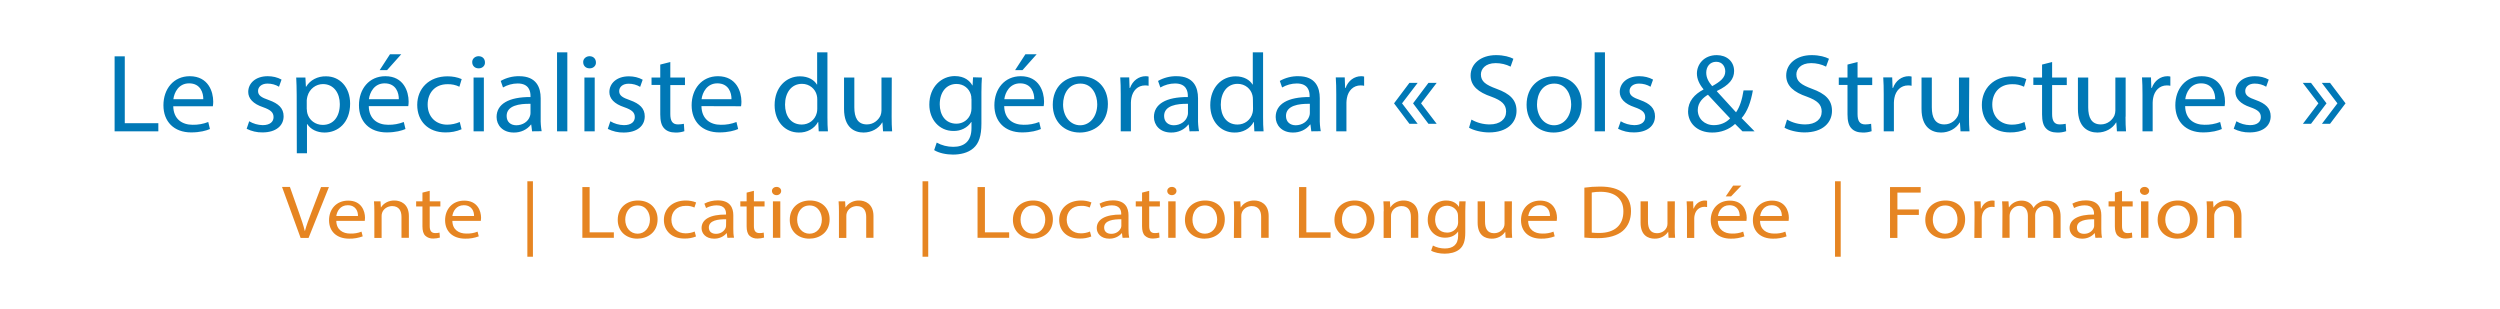 <svg version="1.1" id="Calque_1" xmlns="http://www.w3.org/2000/svg" x="0" y="0" viewBox="0 0 2063.6 255.1" xml:space="preserve">
  <style>
    .st1{fill:#0078b6}.st2{fill:#e68522}
  </style>
  <path fill="#fff" d="M0 0h2063.6v255.1H0z" id="Calque_2_1_"/>
  <g id="Calque_1_1_">
    <path class="st1" d="M94.6 46.5h8.4v55.2h27.7v6.7H94.6V46.5zM143 87.6c.2 10.9 7.5 15.4 16 15.4 4.4.1 8.8-.7 12.9-2.3l1.4 5.8c-3 1.3-8.1 2.8-15.5 2.8-14.3 0-22.9-9-22.9-22.4s8.3-24 21.8-24c15.3.1 19.3 12.8 19.3 21 0 1.3-.1 2.5-.3 3.8H143zm24.8-5.7c.1-5.1-2.2-13.1-11.7-13.1-8.6 0-12.3 7.5-13 13.1h24.7zM205.7 100.1c3.3 2 7.2 3.1 11.1 3.2 6.2 0 9-2.9 9-6.6 0-3.9-2.4-6-8.6-8.2-8.4-2.8-12.3-7.3-12.3-12.6 0-7.2 6.1-13 16.1-13 4 0 8 .9 11.4 2.8l-2.1 5.9c-2.8-1.7-6.1-2.6-9.5-2.6-5 0-7.8 2.8-7.8 6.1 0 3.7 2.8 5.4 8.9 7.5 8.1 2.9 12.2 6.8 12.2 13.4 0 7.8-6.4 13.3-17.4 13.3-4.6.1-9.1-1-13.1-3l2.1-6.2zM244.9 78.5c0-5.7-.2-10.3-.4-14.5h7.6l.4 7.6h.2c3.2-5.5 9.6-8.8 16.5-8.6 11.3 0 19.8 9 19.8 22.5 0 16-10.2 23.9-21.1 23.9-6.2 0-11.5-2.6-14.3-7h-.2v24.1H245l-.1-48zm8.4 11.8c0 1.1.1 2.2.4 3.3 1.5 5.6 6.6 9.5 12.7 9.5 9 0 14.1-7 14.1-17.2 0-8.9-4.9-16.5-13.9-16.5-5.8 0-11.1 3.9-12.8 10-.3 1.1-.5 2.2-.6 3.3v7.6zM304.4 87.6c.2 10.9 7.5 15.4 16 15.4 4.4.1 8.8-.7 12.9-2.3l1.4 5.8c-3 1.3-8.1 2.8-15.5 2.8-14.3 0-22.9-9-22.9-22.4s8.3-24 21.8-24c15.2 0 19.2 12.8 19.2 20.9 0 1.3-.1 2.5-.3 3.8h-32.6zm24.8-5.7c.1-5.1-2.2-13.1-11.7-13.1-8.6 0-12.3 7.5-13 13.1h24.7zm2-37.1l-11.7 13.1h-6.1l8.5-13.1h9.3zM381 106.7c-4.2 1.8-8.8 2.7-13.4 2.6-14 0-23.2-9.1-23.2-22.7s9.8-23.6 25-23.6c4.1 0 8.1.7 11.7 2.3l-1.9 6.3c-3-1.5-6.4-2.2-9.8-2.1-10.7 0-16.4 7.5-16.4 16.8 0 10.3 6.9 16.6 16.1 16.6 3.6 0 7.2-.8 10.4-2.2l1.5 6zM400.3 51.5c.2 2.5-1.9 4.8-4.8 4.9h-.6c-3 0-5.1-2.2-5.1-5-.2-2.6 2.1-4.9 5-5h.3c3.2 0 5.2 2.2 5.2 5.1zm-9.4 56.9V64h8.5v44.4h-8.5zM439.2 108.4l-.7-5.6h-.2c-3.2 4.2-8.5 6.7-14.2 6.6-9.4 0-14.2-6.3-14.2-12.8 0-10.7 10-16.6 28-16.5v-.9c0-3.7-1.1-10.3-10.6-10.3-4.3 0-8.5 1.2-12.1 3.3l-1.9-5.4c4.6-2.6 9.9-4 15.3-3.9 14.2 0 17.7 9.3 17.7 18.2v16.6c-.1 3.6.2 7.1.8 10.6l-7.9.1zm-1.3-22.7c-9.2-.2-19.7 1.4-19.7 10 0 5.2 3.6 7.7 8 7.7 5.2 0 9.8-3 11.2-7.4.3-.8.5-1.7.5-2.6v-7.7zM459.8 43.2h8.5v65.2h-8.5V43.2zM491.9 51.5c.2 2.5-1.9 4.8-4.8 4.9h-.6c-3 0-5.1-2.2-5.1-5-.2-2.6 2.1-4.9 5-5h.3c3.1 0 5.2 2.2 5.2 5.1zm-9.5 56.9V64h8.5v44.4h-8.5zM503.8 100.1c3.3 2 7.2 3.1 11.2 3.2 6.2 0 9-2.9 9-6.6 0-3.9-2.4-6-8.7-8.2-8.4-2.8-12.3-7.2-12.3-12.5 0-7.2 6.1-13 16.1-13 4 0 8 .9 11.4 2.8l-2.1 5.9c-2.8-1.7-6.1-2.6-9.5-2.6-5 0-7.8 2.8-7.8 6.1 0 3.7 2.8 5.4 8.9 7.5 8.1 2.9 12.2 6.8 12.2 13.4 0 7.8-6.3 13.3-17.4 13.3-4.6.1-9.1-1-13.1-3l2.1-6.3zM553.3 51.2V64h12.1v6.2h-12.1v23.9c0 5.5 1.6 8.6 6.3 8.6 1.7 0 3.3-.2 4.9-.5l.4 6.1c-2.4.8-4.9 1.2-7.5 1.1-3.9 0-7.1-1.2-9.1-3.4-2.4-2.4-3.3-6.3-3.3-11.6V70.1h-7.2V64h7.2V53.3l8.3-2.1zM579 87.6c.2 10.9 7.5 15.4 16 15.4 4.4.1 8.8-.7 12.9-2.3l1.4 5.8c-3 1.3-8.1 2.8-15.5 2.8-14.3 0-22.9-9-22.9-22.4s8.3-24 21.8-24c15.3.1 19.3 12.9 19.3 21 0 1.3-.1 2.5-.3 3.8l-32.7-.1zm24.8-5.7c.1-5.1-2.2-13.1-11.7-13.1-8.5 0-12.3 7.5-13 13.1h24.7zM683 43.2v53.7c0 4 .1 8.4.4 11.5h-7.6l-.4-7.7h-.2c-2.9 5.5-9.1 8.9-15.9 8.7-11.2 0-19.9-9.1-19.9-22.6C639.4 72 649 63 660.3 63c7.1 0 11.9 3.2 14 6.8h.2V43.2h8.5zM674.6 82c0-1.1-.1-2.3-.4-3.4-1.2-5.1-5.9-9.4-12.2-9.4-8.8 0-14 7.4-14 17.2 0 9 4.6 16.4 13.8 16.4 5.7 0 10.9-3.6 12.4-9.6.3-1.1.4-2.3.4-3.5V82zM736 96.3c0 4.6.1 8.6.4 12.1h-7.5l-.5-7.3h-.2c-3 5.1-8.9 8.3-15.4 8.3-7.3 0-16.1-3.9-16.1-19.5V64h8.5v24.6c0 8.4 2.7 14.1 10.4 14.1 5.7 0 9.6-3.8 11.2-7.3.5-1.3.8-2.7.8-4.1V64h8.5l-.1 32.3zM810.5 64c-.2 3.2-.4 6.8-.4 12.2V102c0 10.2-2.1 16.4-6.6 20.3-4.5 4-11 5.3-16.9 5.3-5.6 0-11.7-1.3-15.5-3.7l2.1-6.2c4.1 2.3 8.8 3.5 13.7 3.5 8.7 0 15-4.3 15-15.5v-5h-.2c-3 4.7-8.7 7.6-14.8 7.4-11.5 0-19.8-9.4-19.8-21.7 0-15 10.3-23.6 21-23.6 8.1 0 12.5 4 14.5 7.7h.2l.4-6.7 7.3.2zm-8.7 17.5c.1-1.2-.1-2.5-.5-3.7-1.5-4.7-5.7-8.5-11.8-8.5-8.1 0-13.8 6.5-13.8 16.8 0 8.7 4.6 16 13.8 16 5.2 0 9.9-3.1 11.7-8.3.5-1.4.7-2.9.7-4.3v-8zM828.9 87.6c.2 10.9 7.5 15.4 16 15.4 4.4.1 8.8-.7 12.9-2.3l1.4 5.8c-3 1.3-8.1 2.8-15.5 2.8-14.3 0-22.9-9-22.9-22.4s8.3-24 21.8-24c15.2 0 19.2 12.8 19.2 20.9 0 1.3-.1 2.5-.3 3.8h-32.6zm24.8-5.7c.1-5.1-2.2-13.1-11.7-13.1-8.5 0-12.3 7.5-13 13.1h24.7zm2-37.1L844 57.9h-6.1l8.5-13.1h9.3zM914.5 85.8c0 16.4-11.9 23.6-23.2 23.6-12.6 0-22.3-8.8-22.3-22.9 0-14.9 10.2-23.6 23.1-23.6 13.3.1 22.4 9.3 22.4 22.9zm-37 .5c0 9.7 5.9 17.1 14.1 17.1 8.1 0 14.1-7.3 14.1-17.3 0-7.5-3.9-17.1-13.9-17.1s-14.3 8.8-14.3 17.3zM925.1 77.8c0-5.2-.1-9.7-.4-13.9h7.4l.3 8.7h.4c2.1-6 7.2-9.7 12.9-9.7.8 0 1.6.1 2.4.3v7.6c-.9-.2-1.9-.3-2.9-.3-6 0-10.2 4.3-11.3 10.4-.2 1.2-.4 2.5-.4 3.8v23.7h-8.4V77.8zM981.9 108.4l-.7-5.6h-.3c-3.2 4.2-8.5 6.7-14.2 6.6-9.4 0-14.2-6.3-14.2-12.8 0-10.7 10-16.6 28-16.5v-.9c0-3.7-1.1-10.3-10.6-10.3-4.3 0-8.5 1.2-12.1 3.3l-1.9-5.4c4.6-2.6 9.9-4 15.3-3.9 14.2 0 17.7 9.3 17.7 18.2v16.6c-.1 3.6.2 7.1.8 10.6l-7.8.1zm-1.3-22.7c-9.2-.2-19.7 1.4-19.7 10 0 5.2 3.7 7.7 8 7.7 5.2 0 9.8-3 11.2-7.4.3-.8.5-1.7.5-2.6v-7.7zM1042.6 43.2v53.7c0 4 .1 8.4.4 11.5h-7.6l-.4-7.7h-.2c-2.9 5.5-9.1 8.9-15.9 8.7-11.2 0-19.9-9.1-19.9-22.6 0-14.8 9.6-23.8 20.9-23.8 7.1 0 11.9 3.2 14 6.8h.2V43.2h8.5zm-8.4 38.8c0-1.1-.1-2.3-.4-3.4-1.2-5.1-5.9-9.4-12.2-9.4-8.8 0-13.9 7.4-13.9 17.2 0 9 4.6 16.4 13.8 16.4 5.7 0 10.9-3.6 12.4-9.6.3-1.1.4-2.3.4-3.5l-.1-7.7zM1082.4 108.4l-.7-5.6h-.3c-3.2 4.2-8.5 6.7-14.2 6.6-9.4 0-14.2-6.3-14.2-12.8 0-10.7 10-16.6 28-16.5v-.9c0-3.7-1-10.3-10.6-10.3-4.3 0-8.5 1.2-12.1 3.3l-1.9-5.4c4.6-2.6 9.9-4 15.3-3.9 14.2 0 17.7 9.3 17.7 18.2v16.6c-.1 3.6.2 7.1.8 10.6l-7.8.1zm-1.2-22.7c-9.2-.2-19.7 1.4-19.7 10 0 5.2 3.7 7.7 8 7.7 5.2 0 9.8-3 11.2-7.4.3-.8.5-1.7.5-2.6v-7.7zM1103 77.8c0-5.2-.1-9.7-.4-13.9h7.4l.3 8.7h.4c2.1-6 7.2-9.7 12.9-9.7.8 0 1.6.1 2.4.3v7.6c-.9-.2-1.9-.3-2.9-.3-6 0-10.2 4.3-11.3 10.4-.2 1.2-.4 2.5-.4 3.8v23.7h-8.4V77.8zM1157.3 85.3l12.9 16.9h-6.8l-12.7-16.9 12.7-16.9h6.8l-12.9 16.9zm15.7 0l12.9 16.9h-6.8l-12.7-16.9 12.7-16.9h6.8L1173 85.3zM1214.6 98.7c4.5 2.6 9.7 4 15 4 8.6 0 13.6-4.3 13.6-10.6 0-5.8-3.5-9.1-12.2-12.3-10.6-3.6-17.1-8.8-17.1-17.5 0-9.6 8.4-16.8 21-16.8 6.6 0 11.4 1.5 14.3 3l-2.3 6.5c-3.7-1.9-8-2.9-12.3-2.9-8.8 0-12.2 5.1-12.2 9.3 0 5.8 3.9 8.6 12.9 11.9 11 4 16.5 9.1 16.5 18.2 0 9.5-7.4 17.8-22.7 17.8-6.2 0-13.1-1.8-16.5-3.9l2-6.7zM1305.6 85.8c0 16.4-11.9 23.6-23.2 23.6-12.6 0-22.3-8.8-22.3-22.9 0-14.9 10.2-23.6 23.1-23.6 13.4.1 22.4 9.3 22.4 22.9zm-36.9.5c0 9.7 5.9 17.1 14.1 17.1 8.1 0 14.1-7.3 14.1-17.3 0-7.5-3.9-17.1-13.9-17.1s-14.3 8.8-14.3 17.3zM1316.3 43.2h8.5v65.2h-8.5V43.2zM1337.8 100.1c3.3 2 7.2 3.1 11.2 3.2 6.2 0 9-2.9 9-6.6 0-3.9-2.4-6-8.7-8.2-8.4-2.8-12.3-7.3-12.3-12.6 0-7.2 6.1-13 16.1-13 4 0 8 .9 11.4 2.8l-2.1 5.9c-2.8-1.7-6.1-2.6-9.5-2.6-5 0-7.8 2.8-7.8 6.1 0 3.7 2.8 5.4 8.8 7.5 8.1 2.9 12.2 6.8 12.2 13.4 0 7.8-6.3 13.3-17.4 13.3-4.6.1-9.1-1-13.1-3l2.2-6.2zM1438.3 108.4c-1.8-1.8-3.6-3.5-6.1-6.1-4.9 4.6-11.8 7.2-18.9 7.1-12.6 0-19.9-8-19.9-17.4 0-8.4 5.3-14.2 12.7-18.1v-.3c-3.4-4-5.4-8.5-5.4-12.9 0-7.5 5.7-15.2 16.4-15.2 8.1 0 14.3 5.1 14.3 13.1 0 6.5-3.9 11.6-14.2 16.5v.3c5.5 6.1 11.6 12.8 15.8 17.3 3-4.3 5-10.3 6.2-18.1h7.7c-1.7 9.7-4.5 17.4-9.3 22.9 3.5 3.5 6.8 7 10.7 10.9h-10zm-10.2-10.7c-3.8-4-11-11.6-18.3-19.5-3.5 2.1-8.4 6.1-8.4 12.6 0 7.1 5.5 12.5 13.3 12.5 5.2 0 10.1-2 13.4-5.6zM1408.4 60c0 4.4 2.1 7.8 4.9 11.1 6.5-3.6 10.8-6.9 10.8-12.1 0-3.8-2.2-8-7.5-8s-8.2 4.2-8.2 9zM1475.1 98.7c4.5 2.6 9.7 4 15 4 8.6 0 13.6-4.3 13.6-10.6 0-5.8-3.5-9.1-12.2-12.3-10.6-3.6-17.1-8.8-17.1-17.5 0-9.6 8.4-16.8 21-16.8 6.6 0 11.4 1.5 14.3 3l-2.4 6.5c-3.7-1.9-8-2.9-12.3-2.9-8.8 0-12.2 5.1-12.2 9.3 0 5.8 4 8.6 12.9 11.9 11 4 16.5 9.1 16.5 18.2 0 9.5-7.4 17.8-22.7 17.8-6.2 0-13.1-1.8-16.5-3.9l2.1-6.7zM1533.3 51.2V64h12.1v6.2h-12.1v23.9c0 5.5 1.6 8.6 6.3 8.6 1.7 0 3.3-.2 4.9-.5l.4 6.1c-2.4.8-4.9 1.2-7.5 1.1-3.9 0-7.1-1.2-9.1-3.4-2.4-2.4-3.3-6.3-3.3-11.6V70.1h-7.2V64h7.2V53.3l8.3-2.1zM1554.9 77.8c0-5.2-.1-9.7-.4-13.9h7.4l.3 8.7h.4c2.1-6 7.2-9.7 12.9-9.7.8 0 1.6.1 2.4.3v7.6c-.9-.2-1.9-.3-2.9-.3-6 0-10.2 4.3-11.3 10.4-.2 1.2-.4 2.5-.4 3.8v23.7h-8.4V77.8zM1625.3 96.3c0 4.6.1 8.6.4 12.1h-7.4l-.5-7.3h-.2c-3 5.1-8.9 8.3-15.4 8.3-7.3 0-16.1-3.9-16.1-19.5V64h8.5v24.6c0 8.4 2.7 14.1 10.4 14.1 5.7 0 9.6-3.8 11.2-7.3.5-1.3.8-2.7.8-4.1V64h8.5l-.2 32.3zM1672.5 106.7c-4.2 1.8-8.8 2.7-13.4 2.6-14 0-23.2-9.1-23.2-22.7s9.8-23.6 25-23.6c4.1 0 8.1.7 11.7 2.3l-1.9 6.3c-3-1.5-6.4-2.2-9.8-2.1-10.7 0-16.4 7.5-16.4 16.8 0 10.3 6.9 16.6 16.2 16.6 3.6 0 7.2-.7 10.4-2.2l1.4 6zM1693.9 51.2V64h12.1v6.2h-12.1v23.9c0 5.5 1.6 8.6 6.3 8.6 1.7 0 3.3-.2 4.9-.5l.4 6.1c-2.4.8-4.9 1.2-7.5 1.1-3.9 0-7.1-1.2-9.1-3.4-2.4-2.4-3.3-6.3-3.3-11.6V70.1h-7.2V64h7.2V53.3l8.3-2.1zM1754.5 96.3c0 4.6.1 8.6.4 12.1h-7.5l-.5-7.3h-.2c-3 5.1-8.9 8.3-15.4 8.3-7.3 0-16.1-3.9-16.1-19.5V64h8.5v24.6c0 8.4 2.7 14.1 10.4 14.1 5.7 0 9.6-3.8 11.2-7.3.5-1.3.8-2.7.8-4.1V64h8.5v32.3zM1768.5 77.8c0-5.2-.1-9.7-.4-13.9h7.4l.3 8.7h.4c2.1-6 7.2-9.7 12.9-9.7.8 0 1.6.1 2.4.3v7.6c-.9-.2-1.9-.3-2.9-.3-6 0-10.2 4.3-11.3 10.4-.2 1.2-.4 2.5-.4 3.8v23.7h-8.4V77.8zM1803.7 87.6c.2 10.9 7.5 15.4 16 15.4 4.4.1 8.8-.7 12.9-2.3l1.4 5.8c-3 1.3-8.1 2.8-15.5 2.8-14.3 0-22.9-9-22.9-22.4s8.3-24 21.8-24c15.2 0 19.2 12.8 19.2 20.9 0 1.3-.1 2.5-.3 3.8h-32.6zm24.8-5.7c.1-5.1-2.2-13.1-11.7-13.1-8.6 0-12.3 7.5-13 13.1h24.7zM1846 100.1c3.3 2 7.2 3.1 11.2 3.2 6.2 0 9-2.9 9-6.6 0-3.9-2.4-6-8.7-8.2-8.4-2.8-12.3-7.3-12.3-12.6 0-7.2 6.1-13 16.1-13 4 0 8 .9 11.4 2.8l-2.1 5.9c-2.8-1.7-6.1-2.6-9.5-2.6-5 0-7.8 2.8-7.8 6.1 0 3.7 2.8 5.4 8.8 7.5 8.1 2.9 12.2 6.8 12.2 13.4 0 7.8-6.3 13.3-17.4 13.3-4.6.1-9.1-1-13.1-3l2.2-6.2zM1900.8 68.4h6.8l12.8 16.9-12.8 16.9h-6.7l12.8-16.9-12.9-16.9zm15.7 0h6.8l12.8 16.9-12.8 16.9h-6.7l12.8-16.9-12.9-16.9z"/>
    <path class="st2" d="M248.1 196.3l-15.3-42h6.5l7.3 20.7c2 5.7 3.8 10.7 5 15.7h.1c1.3-4.9 3.3-10.1 5.4-15.6l7.9-20.7h6.5l-16.8 42h-6.6zM277.6 182.3c.1 7.4 5.4 10.5 11.5 10.5 3.2.1 6.4-.4 9.3-1.6l1 3.9c-3.6 1.3-7.4 2-11.2 1.9-10.4 0-16.6-6.1-16.6-15.2s6-16.2 15.8-16.2c11 0 13.9 8.6 13.9 14.2 0 .9-.1 1.7-.2 2.5h-23.5zm17.9-4c.1-3.5-1.6-8.9-8.5-8.9-6.2 0-8.9 5.1-9.4 8.9h17.9zM309 174.4c0-3.1-.1-5.7-.3-8.2h5.4l.3 5h.1c2.2-3.6 6.5-5.8 11.1-5.7 4.7 0 11.9 2.5 11.9 12.8v18h-6.1V179c0-4.9-2-8.9-7.8-8.9-3.8.1-7.1 2.3-8.2 5.6-.3.8-.4 1.7-.4 2.6v18.1h-6v-22zM354.7 157.5v8.7h8.8v4.2h-8.8v16.2c0 3.7 1.2 5.8 4.6 5.8 1.2 0 2.4-.1 3.5-.4l.3 4.1c-1.7.5-3.6.8-5.4.8-2.5.1-4.9-.7-6.6-2.3-1.7-1.6-2.4-4.3-2.4-7.8v-16.4h-5.2v-4.2h5.2V159l6-1.5zM373.4 182.3c.1 7.4 5.4 10.5 11.5 10.5 3.2.1 6.4-.4 9.3-1.6l1 3.9c-3.5 1.3-7.4 2-11.2 1.9-10.4 0-16.6-6.1-16.6-15.2s6-16.2 15.8-16.2c11 0 13.9 8.6 13.9 14.2 0 .9-.1 1.7-.2 2.5h-23.5zm17.9-4c.1-3.5-1.6-8.9-8.5-8.9-6.2 0-8.9 5.1-9.4 8.9h17.9zM439.9 149.6v62.3h-4.6v-62.3h4.6zM480.7 154.4h6v37.4h20v4.5h-26v-41.9zM542.8 181c0 11.1-8.6 16-16.8 16-9.1 0-16.1-6-16.1-15.5 0-10.1 7.4-16 16.7-16 9.7 0 16.2 6.3 16.2 15.5zm-26.7.3c0 6.6 4.2 11.6 10.2 11.6 5.8 0 10.2-4.9 10.2-11.7 0-5.1-2.8-11.6-10.1-11.6-7.2 0-10.3 6-10.3 11.7zM574.5 195.2c-3 1.2-6.3 1.8-9.7 1.7-10.2 0-16.8-6.2-16.8-15.4s7.1-16 18.1-16c2.9 0 5.8.5 8.5 1.6l-1.4 4.2c-2.2-1-4.6-1.5-7.1-1.4-7.7 0-11.9 5.1-11.9 11.4 0 7 5 11.3 11.7 11.3 2.6 0 5.2-.5 7.5-1.5l1.1 4.1zM600.4 196.3l-.5-3.8h-.2c-2.4 2.9-6.3 4.6-10.3 4.5-6.8 0-10.3-4.3-10.3-8.7 0-7.3 7.2-11.3 20.2-11.2v-.6c0-2.5-.8-7-7.7-7-3.1 0-6.1.8-8.8 2.2l-1.4-3.6c3.3-1.8 7.2-2.7 11.1-2.7 10.3 0 12.8 6.3 12.8 12.3V189c0 2.4.1 4.8.6 7.2l-5.5.1zm-1-15.3c-6.7-.1-14.3.9-14.3 6.8 0 3.6 2.7 5.2 5.8 5.2 3.7.1 6.9-2 8.1-5 .2-.6.3-1.2.3-1.7l.1-5.3zM622.3 157.5v8.7h8.8v4.2h-8.8v16.2c0 3.7 1.2 5.8 4.6 5.8 1.2 0 2.4-.1 3.5-.4l.3 4.1c-1.7.5-3.6.8-5.4.8-2.5.1-4.9-.7-6.6-2.3-1.7-1.6-2.4-4.3-2.4-7.8v-16.4h-5.2v-4.2h5.2V159l6-1.5zM644.8 157.7c0 1.9-1.7 3.4-3.8 3.4-2.1 0-3.8-1.5-3.8-3.4-.1-1.8 1.6-3.4 3.6-3.4h.2c2-.1 3.7 1.3 3.8 3.1v.3zm-6.8 38.6v-30.1h6.1v30.1H638zM684.8 181c0 11.1-8.6 16-16.8 16-9.1 0-16.1-6-16.1-15.5 0-10.1 7.4-16 16.7-16 9.7 0 16.2 6.3 16.2 15.5zm-26.8.3c0 6.6 4.2 11.6 10.2 11.6s10.2-4.9 10.2-11.7c0-5.1-2.9-11.6-10.1-11.6-7.1 0-10.3 6-10.3 11.7zM692.5 174.4c0-3.1-.1-5.7-.3-8.2h5.4l.3 5h.1c2.2-3.6 6.5-5.8 11.1-5.7 4.7 0 11.9 2.5 11.9 12.8v18h-6V179c0-4.9-2-8.9-7.8-8.9-3.8.1-7.1 2.3-8.2 5.6-.3.8-.4 1.7-.4 2.6v18.1h-6.1v-22zM766.2 149.6v62.3h-4.7v-62.3h4.7zM806.9 154.4h6.1v37.4h20v4.5h-26.1v-41.9zM869.1 181c0 11.1-8.6 16-16.8 16-9.1 0-16.2-6-16.2-15.5 0-10.1 7.4-16 16.7-16 9.7 0 16.3 6.3 16.3 15.5zm-26.7.3c0 6.6 4.2 11.6 10.2 11.6 5.8 0 10.2-4.9 10.2-11.7 0-5.1-2.8-11.6-10.1-11.6-7.2 0-10.3 6-10.3 11.7zM900.8 195.2c-3 1.2-6.3 1.8-9.7 1.7-10.2 0-16.8-6.2-16.8-15.4s7.1-16 18.1-16c2.9 0 5.8.5 8.5 1.6l-1.4 4.2c-2.2-1-4.6-1.5-7.1-1.4-7.7 0-11.9 5.1-11.9 11.4 0 7 5 11.3 11.7 11.3 2.6 0 5.2-.5 7.5-1.5l1.1 4.1zM926.6 196.3l-.5-3.8h-.2c-2.4 2.9-6.3 4.6-10.3 4.5-6.8 0-10.3-4.3-10.3-8.7 0-7.3 7.2-11.3 20.2-11.2v-.6c0-2.5-.8-7-7.7-7-3.1 0-6.1.8-8.8 2.2l-1.4-3.6c3.3-1.8 7.2-2.7 11.1-2.7 10.3 0 12.8 6.3 12.8 12.3V189c0 2.4.1 4.8.6 7.2l-5.5.1zm-.9-15.3c-6.7-.1-14.3.9-14.3 6.8 0 3.6 2.6 5.2 5.8 5.2 3.7.1 6.9-2 8.1-5 .2-.6.3-1.1.3-1.7V181zM948.6 157.5v8.7h8.8v4.2h-8.8v16.2c0 3.7 1.2 5.8 4.6 5.8 1.2 0 2.4-.1 3.6-.4l.3 4.1c-1.7.5-3.6.8-5.4.8-2.5.1-4.9-.7-6.6-2.3-1.7-1.6-2.4-4.3-2.4-7.8v-16.4h-5.2v-4.2h5.2V159l5.9-1.5zM971.1 157.7c0 1.9-1.7 3.4-3.8 3.4-2.1 0-3.8-1.5-3.8-3.4-.1-1.8 1.6-3.4 3.6-3.4h.2c2-.1 3.7 1.3 3.8 3.1v.3zm-6.8 38.6v-30.1h6.1v30.1h-6.1zM1011 181c0 11.1-8.6 16-16.8 16-9.1 0-16.1-6-16.1-15.5 0-10.1 7.4-16 16.7-16 9.7 0 16.2 6.3 16.2 15.5zm-26.7.3c0 6.6 4.2 11.6 10.2 11.6s10.2-4.9 10.2-11.7c0-5.1-2.8-11.6-10.1-11.6-7.2 0-10.3 6-10.3 11.7zM1018.7 174.4c0-3.1-.1-5.7-.3-8.2h5.4l.3 5h.1c2.2-3.6 6.5-5.8 11.1-5.7 4.7 0 11.9 2.5 11.9 12.8v18h-6.2V179c0-4.9-2-8.9-7.8-8.9-3.8.1-7.1 2.3-8.2 5.6-.3.8-.4 1.7-.4 2.6v18.1h-6.1l.2-22zM1072.3 154.4h6v37.4h20v4.5h-26.1l.1-41.9zM1134.5 181c0 11.1-8.6 16-16.8 16-9.1 0-16.2-6-16.2-15.5 0-10.1 7.4-16 16.7-16 9.7 0 16.3 6.3 16.3 15.5zm-26.8.3c0 6.6 4.2 11.6 10.2 11.6 5.8 0 10.2-4.9 10.2-11.7 0-5.1-2.8-11.6-10.1-11.6s-10.3 6-10.3 11.7zM1142.2 174.4c0-3.1-.1-5.7-.3-8.2h5.4l.3 5h.1c2.2-3.6 6.5-5.8 11.1-5.7 4.7 0 11.9 2.5 11.9 12.8v18h-6.1V179c0-4.9-2-8.9-7.8-8.9-3.8.1-7.1 2.3-8.2 5.6-.3.8-.4 1.7-.4 2.6v18.1h-6.1v-22zM1209.8 166.2c-.1 2.2-.3 4.6-.3 8.3V192c0 6.9-1.5 11.1-4.8 13.8-3.3 2.7-8 3.6-12.2 3.6-4 0-8.5-.9-11.2-2.5l1.5-4.2c3 1.6 6.4 2.4 9.9 2.4 6.3 0 10.9-2.9 10.9-10.5v-3.4h-.1c-1.9 2.8-5.5 5-10.7 5-8.3 0-14.3-6.3-14.3-14.7 0-10.2 7.4-16 15.2-16 5.8 0 9 2.7 10.5 5.2h.1l.3-4.5h5.2zm-6.3 11.9c.1-4.4-3.8-8.1-8.7-8.3h-.2c-5.8 0-10 4.4-10 11.4 0 5.9 3.3 10.8 10 10.8 3.9 0 7.3-2.3 8.5-5.6.3-.9.5-1.9.5-2.9l-.1-5.4zM1247.9 188.1c0 3.1.1 5.8.3 8.2h-5.4l-.3-4.9h-.1c-2.3 3.5-6.6 5.7-11.1 5.6-5.3 0-11.6-2.6-11.6-13.2v-17.6h6.1v16.7c0 5.7 1.9 9.6 7.5 9.6 4.8 0 8.6-3.5 8.6-7.7v-18.6h6.1l-.1 21.9zM1261.4 182.3c.1 7.4 5.4 10.5 11.6 10.5 3.2.1 6.4-.4 9.3-1.6l1 3.9c-3.5 1.3-7.4 2-11.2 1.9-10.4 0-16.6-6.1-16.6-15.2s6-16.2 15.8-16.2c11 0 13.9 8.6 13.9 14.2 0 .9-.1 1.7-.2 2.5h-23.6zm18-4c.1-3.5-1.6-8.9-8.5-8.9-6.2 0-8.9 5.1-9.4 8.9h17.9zM1307.8 154.9c4.3-.6 8.6-.9 12.9-.9 8.7 0 14.9 1.8 19 5.2 4.1 3.4 6.6 8.3 6.6 15.1 0 6.8-2.4 12.5-6.8 16.3s-11.6 6-20.7 6c-3.7 0-7.3-.1-11-.5v-41.2zm6.1 37.1c2 .2 4.1.3 6.1.3 12.9 0 20-6.5 20-17.8.1-9.9-6.2-16.2-19-16.2-2.4 0-4.8.2-7.1.6V192zM1382.4 188.1c0 3.1.1 5.8.3 8.2h-5.4l-.3-4.9h-.1c-2.3 3.5-6.6 5.7-11.1 5.6-5.3 0-11.6-2.6-11.6-13.2v-17.6h6.1v16.7c0 5.7 2 9.6 7.5 9.6 4.7 0 8.6-3.4 8.6-7.7v-18.6h6.1l-.1 21.9zM1392.5 175.6c0-3.6-.1-6.6-.3-9.4h5.4l.2 5.9h.3c1.5-4.1 5.2-6.6 9.3-6.6.6 0 1.2.1 1.7.2v5.2c-.7-.1-1.4-.2-2.1-.2-4.3 0-7.4 2.9-8.2 7-.2.8-.3 1.7-.3 2.6v16.1h-6v-20.8zM1418 182.3c.1 7.4 5.4 10.5 11.6 10.5 3.2.1 6.4-.4 9.3-1.6l1 3.9c-3.5 1.3-7.4 2-11.2 1.9-10.4 0-16.6-6.1-16.6-15.2s6-16.2 15.8-16.2c11 0 13.9 8.6 13.9 14.2 0 .9-.1 1.7-.2 2.5H1418zm18-4c.1-3.5-1.6-8.9-8.5-8.9-6.2 0-8.9 5.1-9.4 8.9h17.9zm1.4-25.1l-8.5 8.9h-4.4l6.1-8.9h6.8zM1452.8 182.3c.1 7.4 5.4 10.5 11.6 10.5 3.2.1 6.4-.4 9.3-1.6l1 3.9c-3.5 1.3-7.4 2-11.2 1.9-10.4 0-16.6-6.1-16.6-15.2s6-16.2 15.8-16.2c11 0 13.9 8.6 13.9 14.2 0 .9-.1 1.7-.2 2.5h-23.6zm18-4c.1-3.5-1.6-8.9-8.5-8.9-6.2 0-8.9 5.1-9.4 8.9h17.9zM1519.4 149.6v62.3h-4.7v-62.3h4.7zM1560.1 154.4h25.3v4.6h-19.2v13.9h17.7v4.5h-17.7v19h-6.1v-42zM1622.1 181c0 11.1-8.6 16-16.8 16-9.1 0-16.1-6-16.1-15.5 0-10.1 7.4-16 16.7-16 9.7 0 16.2 6.3 16.2 15.5zm-26.7.3c0 6.6 4.2 11.6 10.2 11.6s10.2-4.9 10.2-11.7c0-5.1-2.8-11.6-10.1-11.6s-10.3 6-10.3 11.7zM1629.9 175.6c0-3.6-.1-6.6-.3-9.4h5.3l.2 5.9h.3c1.5-4.1 5.2-6.6 9.3-6.6.6 0 1.2.1 1.7.2v5.2c-.7-.1-1.4-.2-2.1-.2-4.3 0-7.4 2.9-8.2 7-.2.8-.3 1.7-.3 2.6v16.1h-6.1l.2-20.8zM1652.9 174.4c0-3.1-.1-5.7-.3-8.2h5.3l.3 4.9h.2c2.1-3.5 6.2-5.6 10.6-5.5 4.3 0 8.1 2.4 9.5 6h.1c.9-1.5 2.2-2.9 3.8-3.9 2.1-1.5 4.8-2.2 7.4-2.1 4.5 0 11.1 2.6 11.1 13.1v17.7h-6v-17.1c0-5.8-2.4-9.3-7.3-9.3-3.3.1-6.2 2.1-7.2 5-.3.9-.5 1.8-.5 2.7v18.6h-6v-18.1c0-4.8-2.4-8.3-7-8.3-3.8 0-6.6 2.7-7.6 5.5-.3.9-.5 1.8-.5 2.7v18.2h-6l.1-21.9zM1729.6 196.3l-.5-3.8h-.2c-2.4 2.9-6.3 4.6-10.3 4.5-6.8 0-10.3-4.3-10.3-8.7 0-7.3 7.2-11.3 20.2-11.2v-.6c0-2.5-.8-7-7.7-7-3.1 0-6.1.8-8.8 2.2l-1.4-3.6c3.3-1.8 7.2-2.7 11.1-2.7 10.3 0 12.8 6.3 12.8 12.3V189c0 2.4.1 4.8.6 7.2l-5.5.1zm-.9-15.3c-6.7-.1-14.3.9-14.3 6.8 0 3.6 2.6 5.2 5.8 5.2 3.7.1 6.9-2 8.1-5 .2-.6.3-1.1.3-1.7V181zM1751.6 157.5v8.7h8.8v4.2h-8.8v16.2c0 3.7 1.2 5.8 4.6 5.8 1.2 0 2.4-.1 3.6-.4l.3 4.1c-1.7.5-3.6.8-5.4.8-2.5.1-4.9-.7-6.6-2.3-1.7-1.6-2.4-4.3-2.4-7.8v-16.4h-5.2v-4.2h5.2V159l5.9-1.5zM1774 157.7c-.1 1.9-1.9 3.3-4 3.2-1.9-.1-3.5-1.5-3.6-3.2-.1-1.8 1.6-3.4 3.6-3.4h.2c2-.1 3.7 1.3 3.8 3.1v.3zm-6.7 38.6v-30.1h6.1v30.1h-6.1zM1814 181c0 11.1-8.6 16-16.8 16-9.1 0-16.2-6-16.2-15.5 0-10.1 7.4-16 16.7-16 9.7 0 16.3 6.3 16.3 15.5zm-26.7.3c0 6.6 4.2 11.6 10.2 11.6s10.2-4.9 10.2-11.7c0-5.1-2.8-11.6-10.1-11.6s-10.3 6-10.3 11.7zM1821.7 174.4c0-3.1-.1-5.7-.3-8.2h5.4l.3 5h.1c2.2-3.6 6.5-5.8 11.1-5.7 4.7 0 11.9 2.5 11.9 12.8v18h-6.1V179c0-4.9-2-8.9-7.8-8.9-3.8.1-7.1 2.3-8.2 5.6-.3.8-.4 1.7-.4 2.6v18.1h-6.1l.1-22z"/>
  </g>
</svg>
